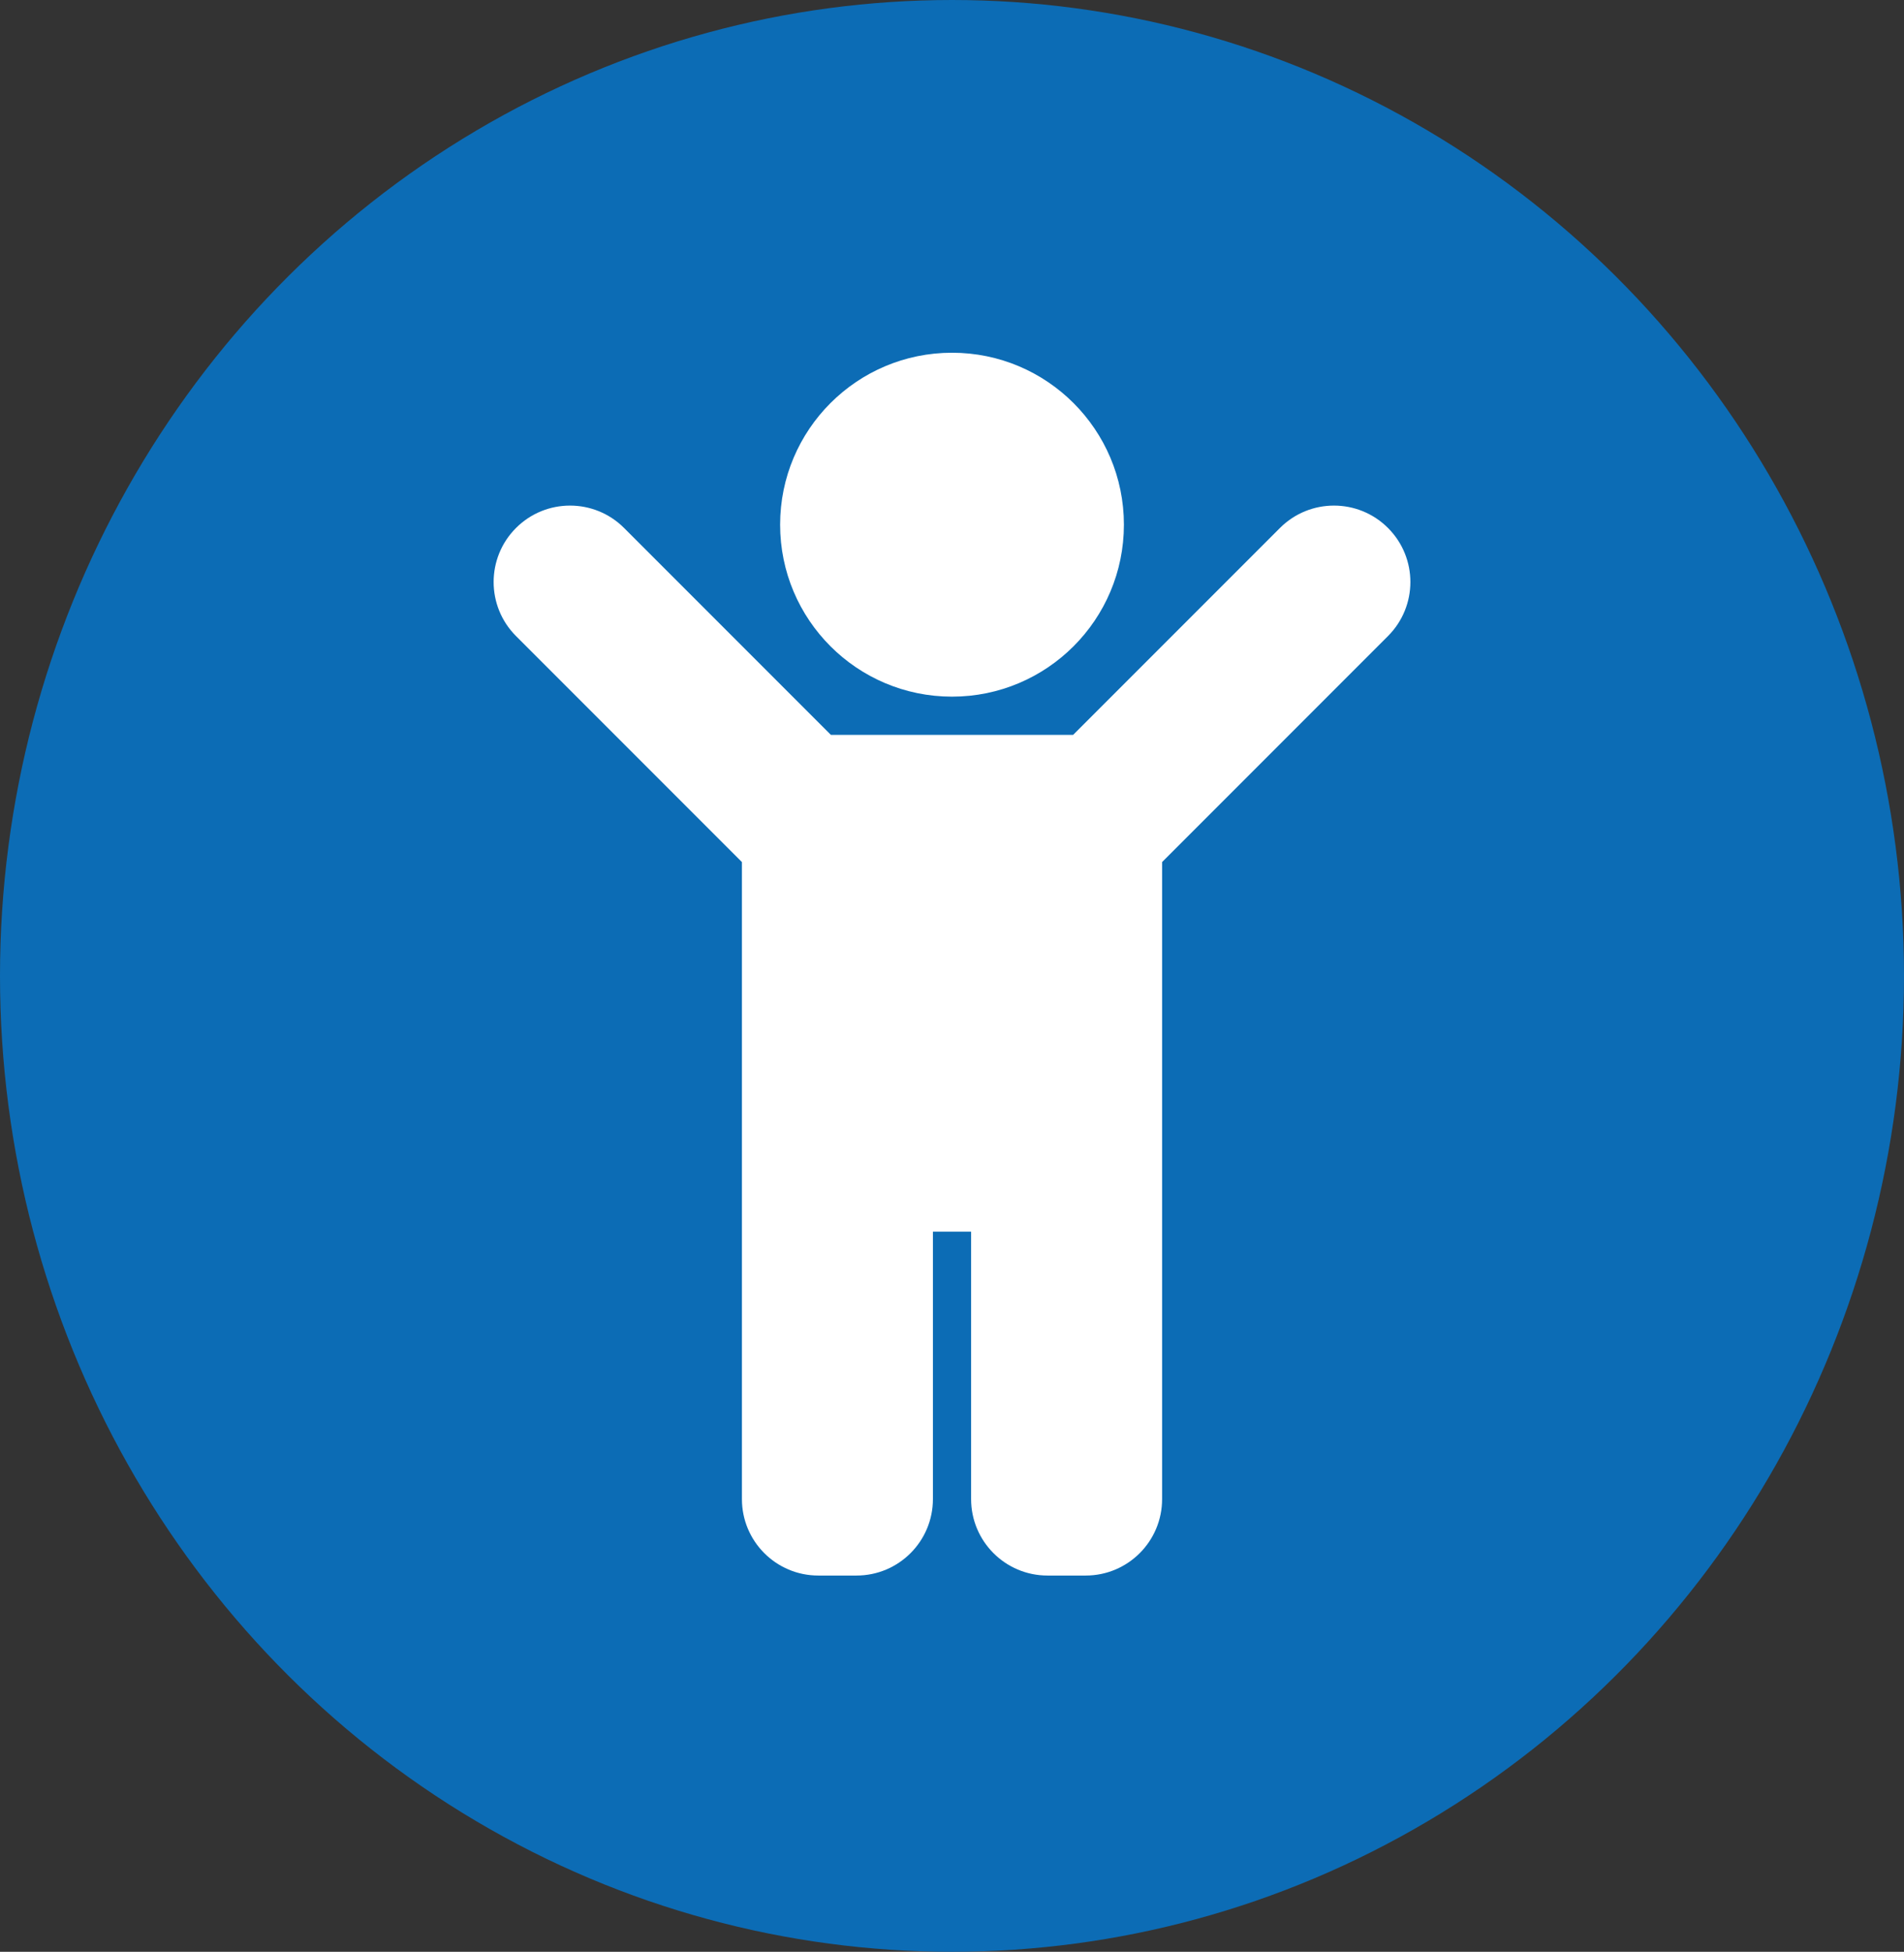 <?xml version="1.0" encoding="UTF-8"?> <svg xmlns="http://www.w3.org/2000/svg" width="81" height="83" viewBox="0 0 81 83" fill="none"><rect x="0" y="0" width="81" height="83" fill="#333333" stroke="none"/> <ellipse cx="40.5" cy="41.5" rx="40.5" ry="41.5" fill="#0C6CB5"></ellipse> <g clip-path="url(#clip0)"> <path d="M33.188 22.312C33.188 18.274 36.462 15 40.501 15C44.539 15 47.813 18.274 47.813 22.312C47.813 26.351 44.539 29.625 40.501 29.625C36.462 29.625 33.188 26.351 33.188 22.312ZM59.048 22.452C57.779 21.183 55.721 21.183 54.452 22.452L45.654 31.25H35.347L26.549 22.452C25.279 21.183 23.221 21.183 21.952 22.452C20.683 23.721 20.683 25.779 21.952 27.048L31.563 36.659V63.75C31.563 65.545 33.018 67 34.813 67H36.438C38.233 67 39.688 65.545 39.688 63.75V52.375H41.313V63.75C41.313 65.545 42.768 67 44.563 67H46.188C47.983 67 49.438 65.545 49.438 63.75V36.659L59.048 27.048C60.318 25.779 60.318 23.721 59.048 22.452Z" fill="white"></path> </g> <defs> <clipPath id="clip0"> <rect width="39" height="52" fill="white" transform="translate(21 15)"></rect> </clipPath> </defs> </svg> 